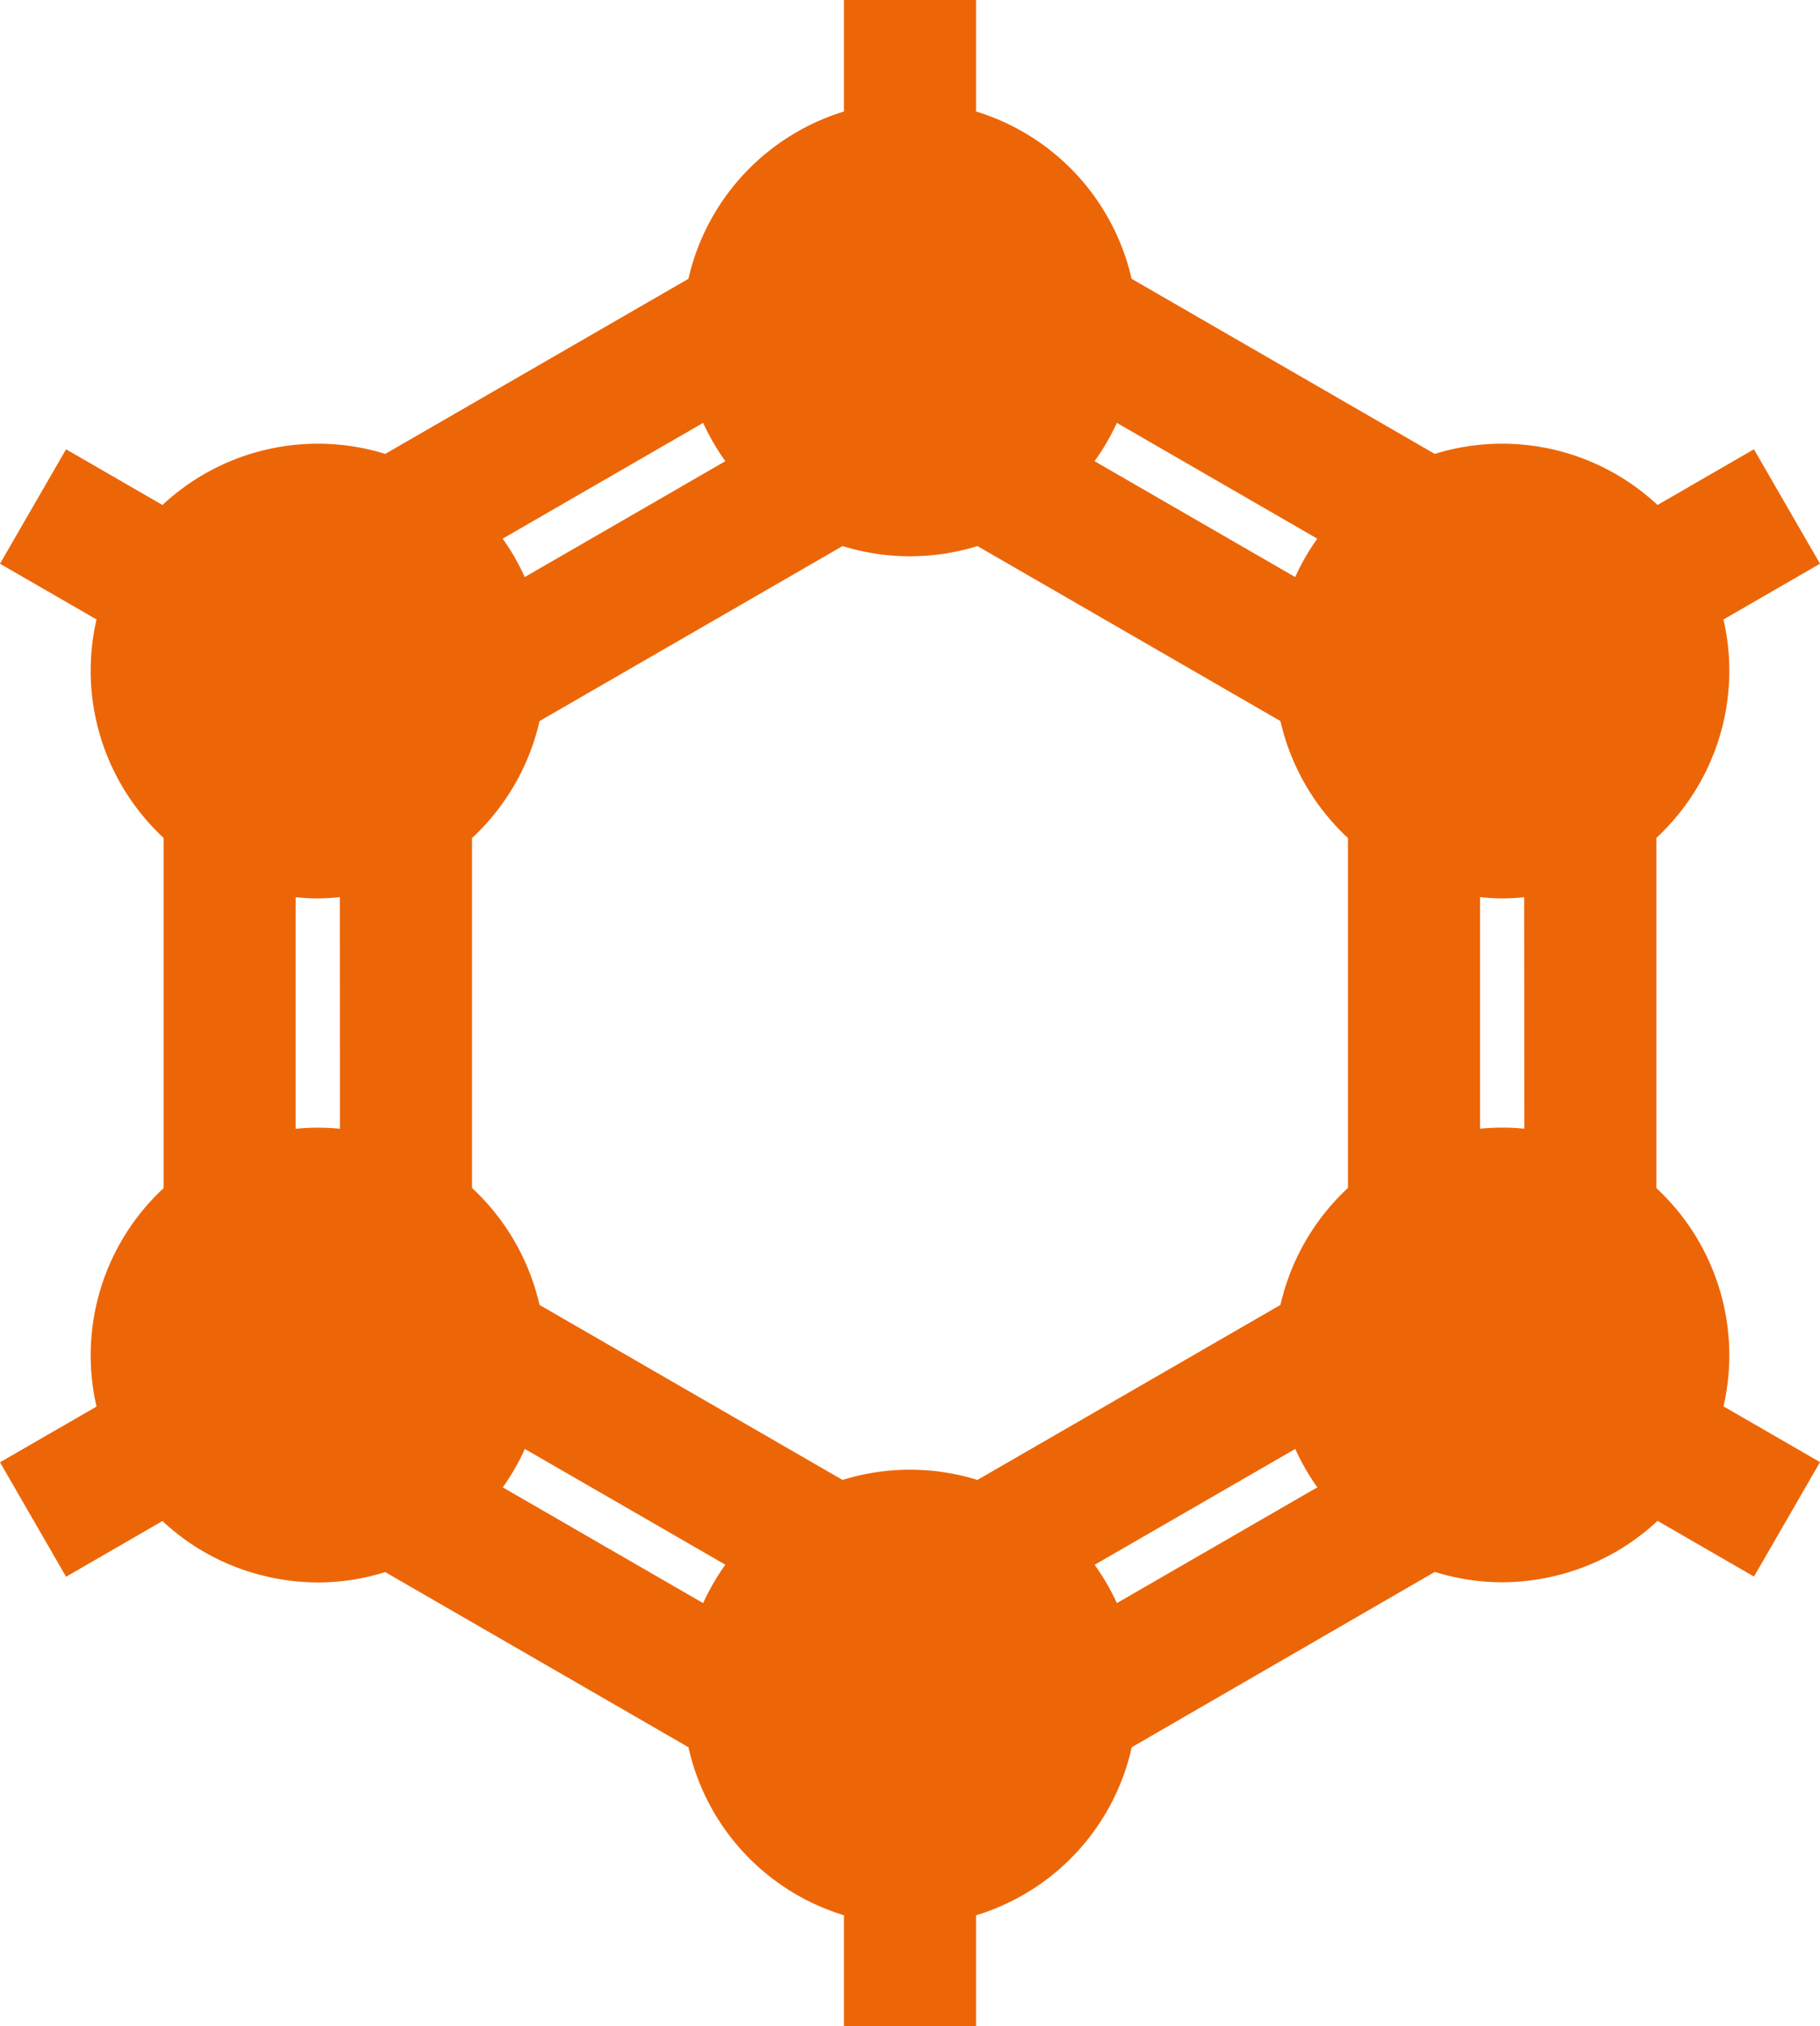 <svg id="graphene" xmlns="http://www.w3.org/2000/svg" width="50.499" height="56.195" viewBox="0 0 50.499 56.195">
  <path id="Tracé_34" data-name="Tracé 34" d="M71.91,32.956V23.24a6.326,6.326,0,0,0,1.861-6.058l2.678-1.546-1.833-3.174-2.675,1.545A6.317,6.317,0,0,0,65.76,12.59L57.348,7.733a6.326,6.326,0,0,0-4.316-4.641V0H49.367V3.093a6.327,6.327,0,0,0-4.316,4.641L36.639,12.59a6.317,6.317,0,0,0-6.181,1.417l-2.675-1.545L25.95,15.636l2.678,1.546a6.326,6.326,0,0,0,1.861,6.058v9.716a6.327,6.327,0,0,0-1.861,6.058L25.95,40.56l1.833,3.174,2.675-1.545a6.273,6.273,0,0,0,2.679,1.485,6.34,6.34,0,0,0,1.642.218,6.226,6.226,0,0,0,1.859-.287l8.414,4.858a6.3,6.3,0,0,0,12.3,0L65.762,43.6a6.228,6.228,0,0,0,1.859.287,6.339,6.339,0,0,0,1.642-.218,6.272,6.272,0,0,0,2.679-1.485l2.675,1.545,1.833-3.174-2.678-1.546A6.326,6.326,0,0,0,71.91,32.956ZM35.383,31.309a6.265,6.265,0,0,0-1.229,0V24.886c.2.02.4.033.6.033s.416-.014.625-.035Zm21.556-19.58L62.5,14.941a6.248,6.248,0,0,0-.613,1.065l-5.566-3.214A6.307,6.307,0,0,0,56.939,11.729Zm-11.479,0a6.313,6.313,0,0,0,.616,1.063L40.51,16.006a6.245,6.245,0,0,0-.613-1.065Zm0,32.737L39.9,41.255a6.248,6.248,0,0,0,.613-1.065L46.076,43.4A6.314,6.314,0,0,0,45.46,44.466Zm11.479,0a6.312,6.312,0,0,0-.616-1.063l5.566-3.214a6.244,6.244,0,0,0,.613,1.065Zm6.412-11.515a6.354,6.354,0,0,0-1.873,3.244l-8.408,4.854a6.318,6.318,0,0,0-3.742,0l-8.408-4.854a6.354,6.354,0,0,0-1.873-3.244V23.245A6.354,6.354,0,0,0,40.921,20l8.408-4.854a6.318,6.318,0,0,0,3.742,0L61.478,20a6.354,6.354,0,0,0,1.873,3.244v9.707Zm4.894-1.644a6.273,6.273,0,0,0-1.229,0V24.884c.208.021.417.035.625.035s.4-.013.6-.033Z" transform="translate(-25.95)" fill="#ec6608"/>
  <rect id="Rectangle_16" data-name="Rectangle 16" width="3.665" height="4.685" transform="translate(23.417 51.51)" fill="#ec6608"/>
</svg>
